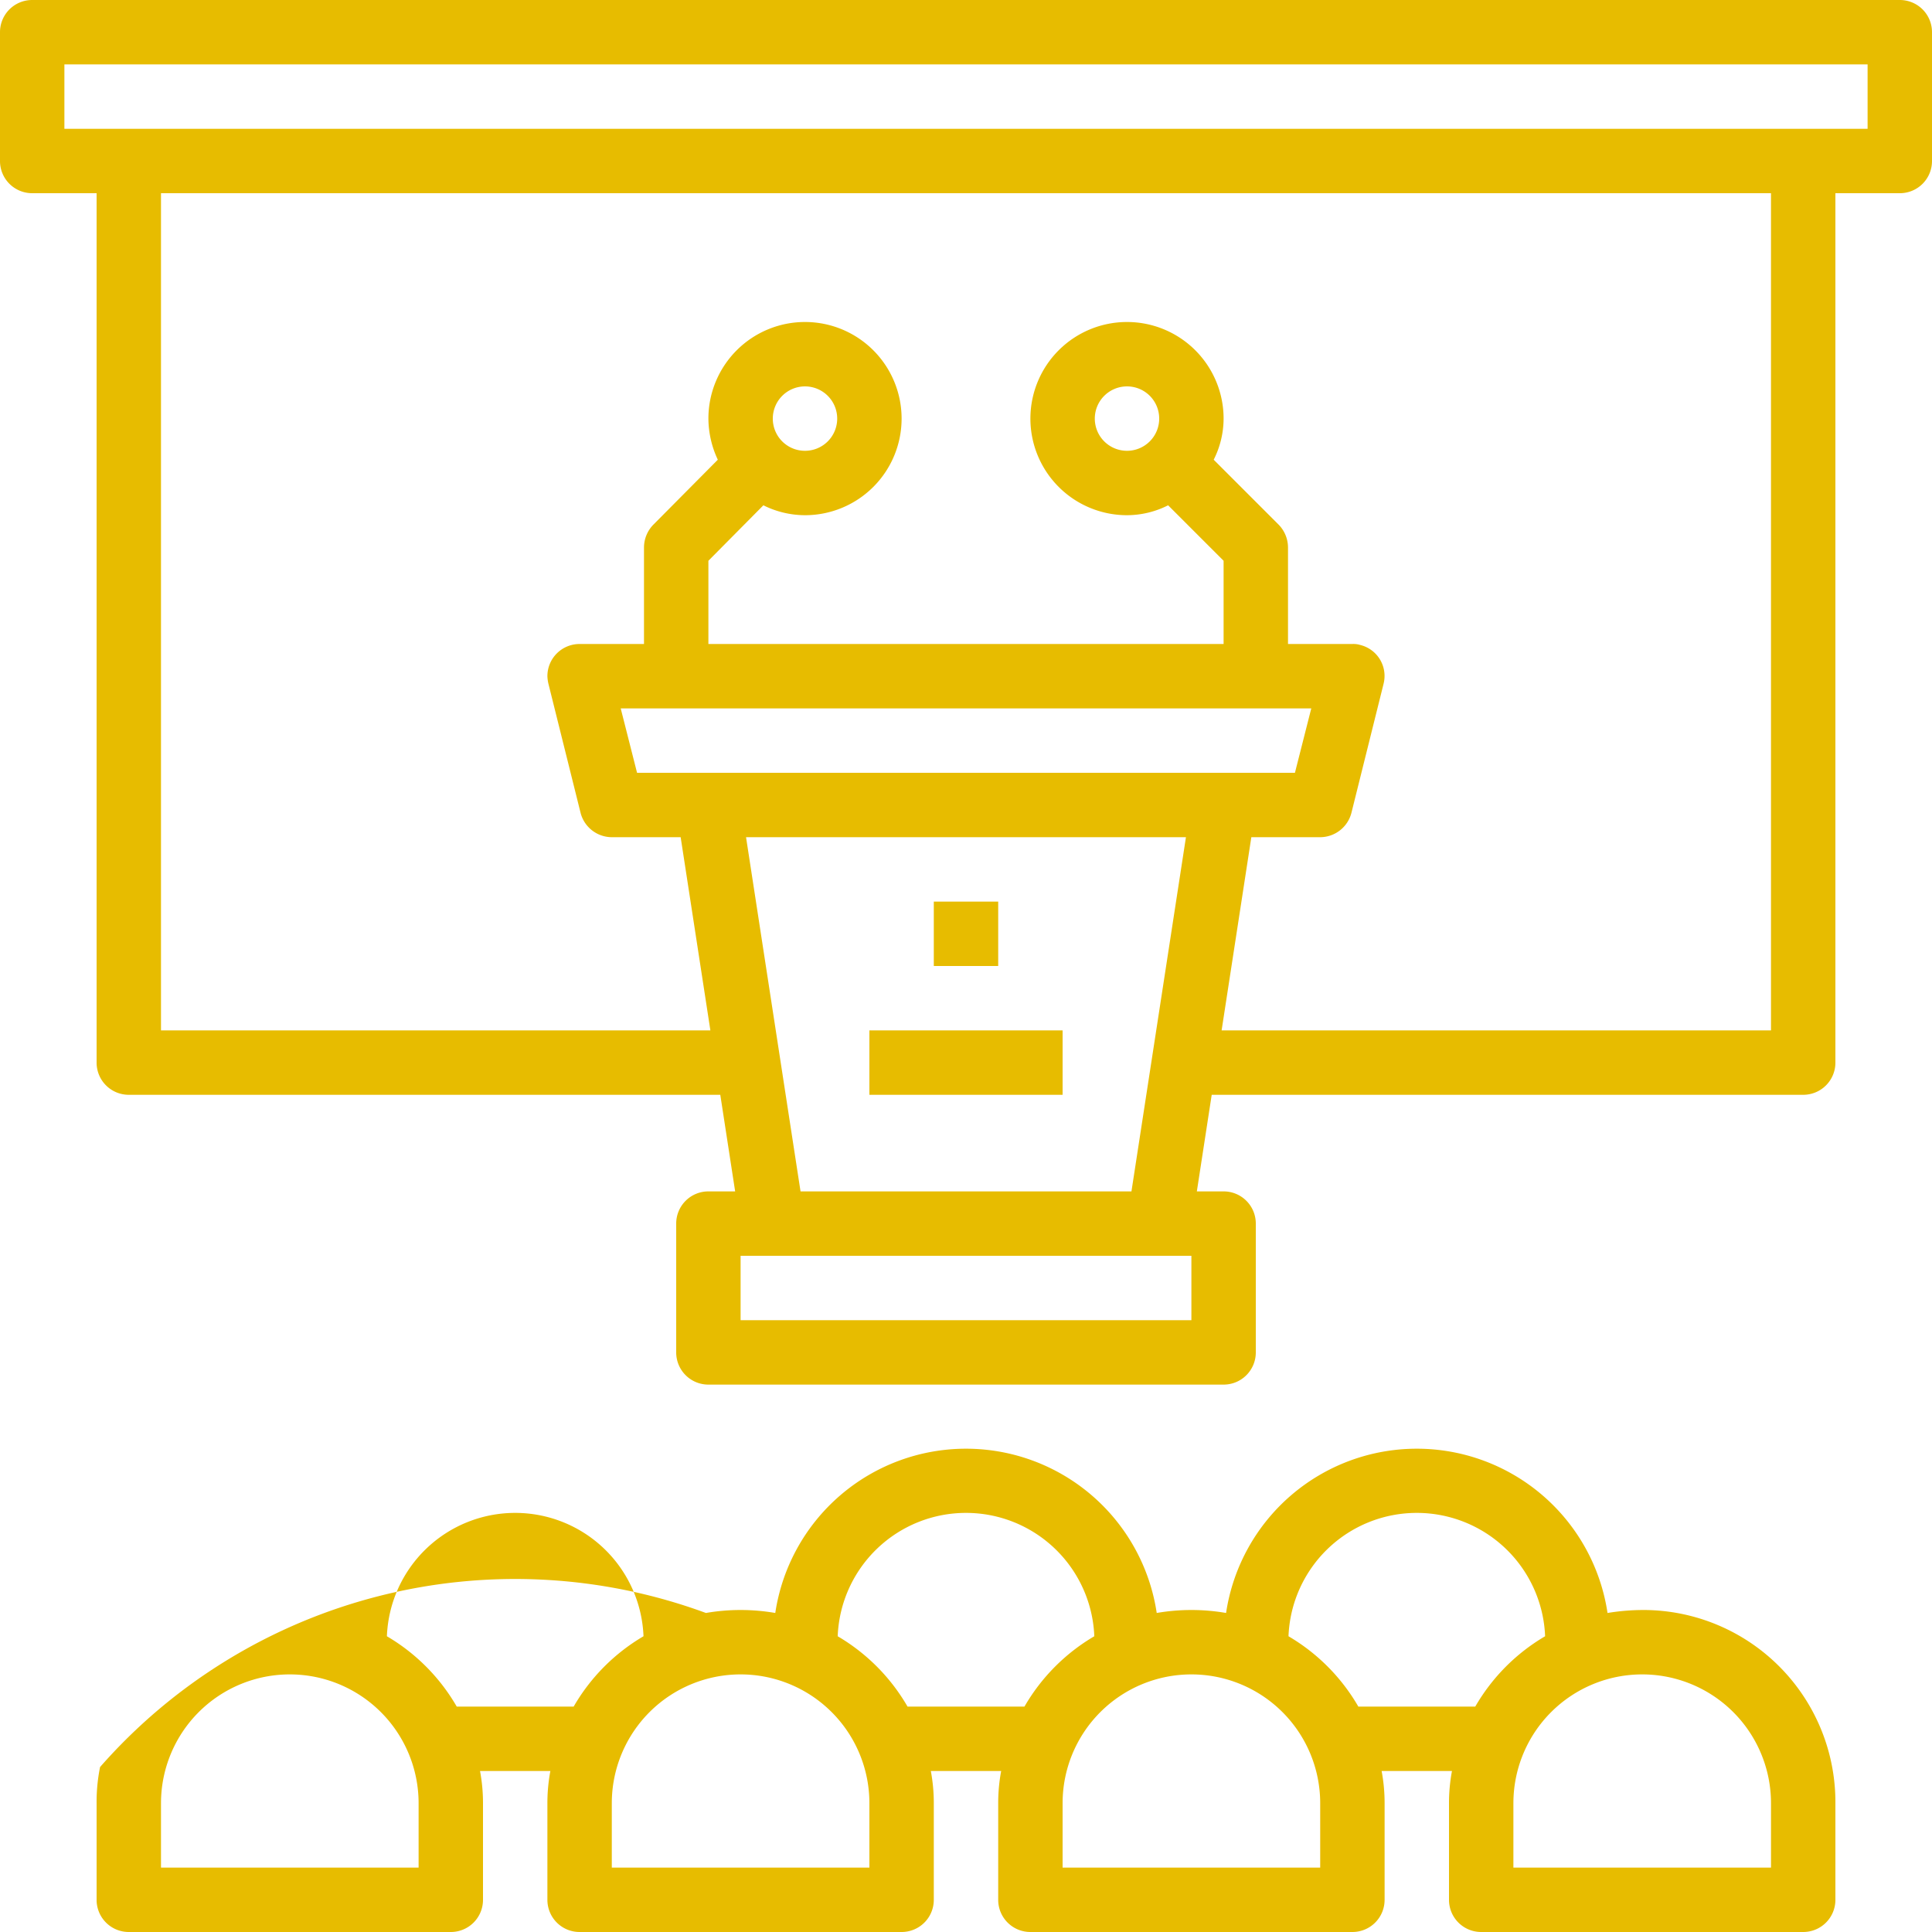 <svg xmlns="http://www.w3.org/2000/svg" width="39" height="39" viewBox="0 0 39 39">
  <defs>
    <style>
      .cls-1 {
        fill: #e7bc00;
        fill-rule: evenodd;
      }
    </style>
  </defs>
  <path id="conference" class="cls-1" d="M2403.15,1789.2h-1.3v1.3h1.3v-1.3Zm-2.6,3.9h3.9v-1.3h-3.9v1.3Zm15.63,10.4a4.493,4.493,0,0,0-.73.06,3.893,3.893,0,0,0-7.7,0,4.113,4.113,0,0,0-1.4,0,3.893,3.893,0,0,0-7.7,0,4.113,4.113,0,0,0-1.4,0,11.148,11.148,0,0,0-12.23,3.11,3.543,3.543,0,0,0-.07.73v1.95a0.649,0.649,0,0,0,.65.65h6.5a0.649,0.649,0,0,0,.65-0.65v-1.95a3.493,3.493,0,0,0-.06-0.65h1.42a3.493,3.493,0,0,0-.06.65v1.95a0.649,0.649,0,0,0,.65.65h6.5a0.649,0.649,0,0,0,.65-0.65v-1.95a3.493,3.493,0,0,0-.06-0.65h1.42a3.493,3.493,0,0,0-.06.65v1.95a0.649,0.649,0,0,0,.65.65h6.5a0.649,0.649,0,0,0,.65-0.65v-1.95a3.493,3.493,0,0,0-.06-0.65h1.42a3.493,3.493,0,0,0-.06.65v1.95a0.649,0.649,0,0,0,.65.65h6.5a0.649,0.649,0,0,0,.65-0.65v-1.95A3.879,3.879,0,0,0,2416.18,1803.5Zm-24.73,5.2h-5.2v-1.3a2.6,2.6,0,1,1,5.2,0v1.3Zm3.13-3.25h-2.36a3.917,3.917,0,0,0-1.41-1.42,2.592,2.592,0,0,1,5.18,0A3.917,3.917,0,0,0,2394.58,1805.45Zm5.97,3.25h-5.2v-1.3a2.6,2.6,0,0,1,5.2,0v1.3Zm3.13-3.25h-2.36a3.917,3.917,0,0,0-1.41-1.42,2.592,2.592,0,0,1,5.18,0A3.917,3.917,0,0,0,2403.68,1805.45Zm5.97,3.25h-5.2v-1.3a2.6,2.6,0,1,1,5.2,0v1.3Zm3.13-3.25h-2.36a3.917,3.917,0,0,0-1.41-1.42,2.592,2.592,0,0,1,5.18,0A3.917,3.917,0,0,0,2412.78,1805.45Zm5.97,3.25h-5.2v-1.3a2.6,2.6,0,1,1,5.2,0v1.3Zm2.6-37.7h-37.7a0.649,0.649,0,0,0-.65.65v2.6a0.649,0.649,0,0,0,.65.65h1.3v17.55a0.649,0.649,0,0,0,.65.65h11.94l0.3,1.95h-0.54a0.649,0.649,0,0,0-.65.65v2.6a0.649,0.649,0,0,0,.65.65h10.4a0.649,0.649,0,0,0,.65-0.65v-2.6a0.649,0.649,0,0,0-.65-0.65h-0.54l0.3-1.95h11.94a0.649,0.649,0,0,0,.65-0.65V1774.9h1.3a0.649,0.649,0,0,0,.65-0.65v-2.6A0.649,0.649,0,0,0,2421.35,1771Zm-14.3,26.65h-9.1v-1.3h9.1v1.3Zm-8.99-9.75h8.88l-1.1,7.15h-6.68Zm-2.2-1.3-0.33-1.3h13.94l-0.33,1.3h-13.28Zm22.89,5.2h-11.09l0.6-3.9h1.39a0.654,0.654,0,0,0,.63-0.49l0.65-2.61a0.644,0.644,0,0,0-.47-0.78,0.468,0.468,0,0,0-.16-0.02H2409v-1.95a0.66,0.66,0,0,0-.19-0.46l-1.31-1.31a1.846,1.846,0,0,0,.2-0.83,1.95,1.95,0,1,0-1.95,1.95,1.846,1.846,0,0,0,.83-0.2l1.12,1.12V1784h-10.4v-1.68l1.11-1.12a1.888,1.888,0,0,0,.84.2,1.95,1.95,0,1,0-1.95-1.95,1.977,1.977,0,0,0,.19.83l-1.3,1.31a0.66,0.66,0,0,0-.19.46V1784h-1.3a0.649,0.649,0,0,0-.65.65,0.772,0.772,0,0,0,.02.15l0.65,2.61a0.654,0.654,0,0,0,.63.49h1.39l0.6,3.9h-11.09v-16.9h32.5v16.9Zm-12.35-12.35a0.65,0.65,0,1,1-.65-0.65A0.649,0.649,0,0,1,2406.4,1779.45Zm-7.8,0a0.65,0.65,0,1,1,.65.65A0.649,0.649,0,0,1,2398.6,1779.45Zm22.1-5.85h-36.4v-1.3h36.4v1.3Z" transform="translate(-2383 -1771)"/>
</svg>
